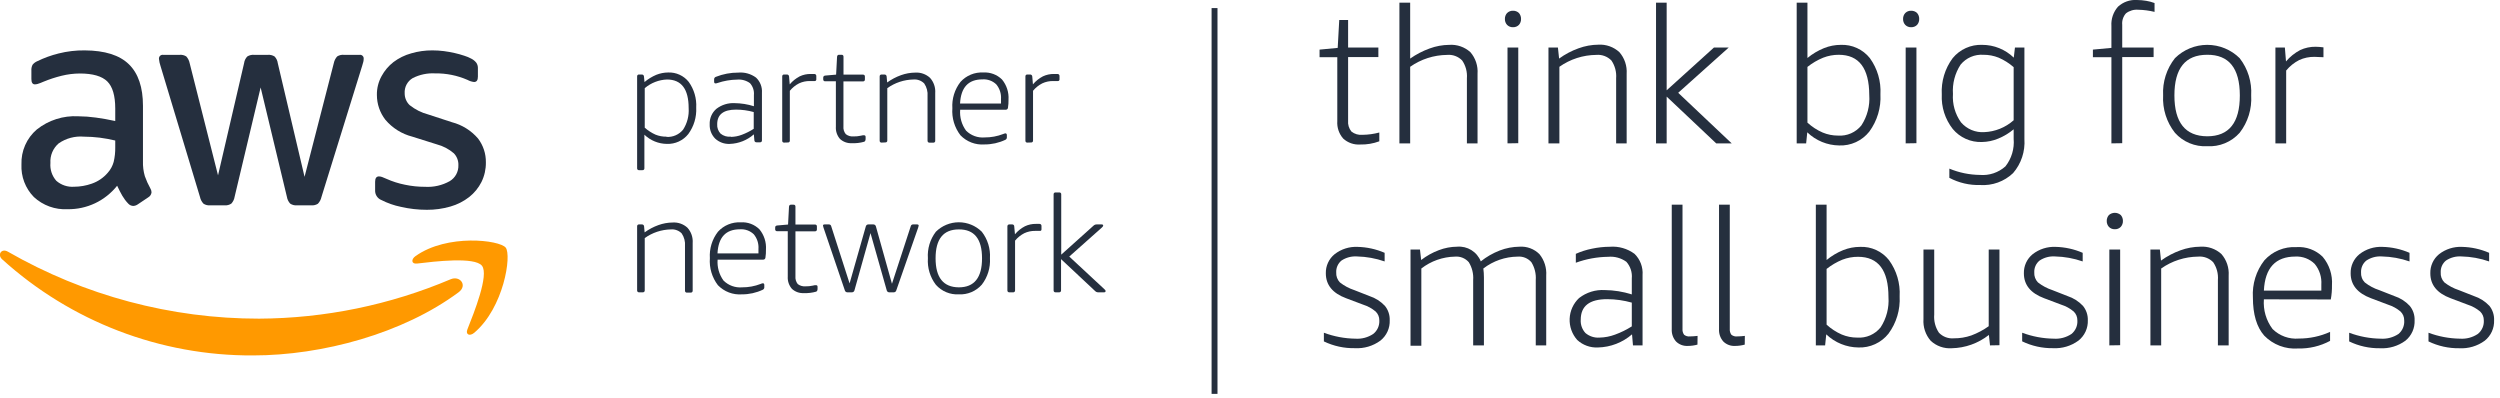<svg xmlns="http://www.w3.org/2000/svg" width="314" height="50" viewBox="0 0 314 50" fill="none"><g clip-path="url(#clip0_133_130)"><path d="M47.894 25.119C48.668 25.516 49.492 25.805 50.344 25.978C51.415 26.226 52.511 26.351 53.61 26.351C54.614 26.358 55.614 26.22 56.579 25.94C57.432 25.697 58.231 25.291 58.933 24.746C59.574 24.238 60.098 23.597 60.469 22.866C60.849 22.096 61.04 21.247 61.026 20.388C61.041 19.311 60.696 18.26 60.046 17.403C59.186 16.399 58.041 15.683 56.765 15.351L53.796 14.381C52.944 14.157 52.148 13.758 51.457 13.209C51.255 13.018 51.095 12.786 50.987 12.529C50.878 12.272 50.824 11.996 50.827 11.716C50.803 11.337 50.884 10.959 51.06 10.623C51.237 10.287 51.503 10.007 51.829 9.814C52.701 9.369 53.673 9.163 54.649 9.217C56.05 9.196 57.44 9.476 58.725 10.037C58.977 10.178 59.255 10.267 59.541 10.299C59.868 10.299 60.024 10.075 60.024 9.627V8.605C60.038 8.354 59.973 8.106 59.838 7.896C59.669 7.677 59.453 7.498 59.207 7.373C58.923 7.219 58.625 7.094 58.316 7C57.922 6.867 57.52 6.755 57.114 6.664C56.683 6.56 56.223 6.485 55.741 6.418C55.268 6.359 54.792 6.329 54.315 6.328C53.411 6.321 52.511 6.446 51.643 6.702C50.839 6.924 50.084 7.296 49.416 7.799C48.806 8.274 48.301 8.871 47.931 9.552C47.526 10.281 47.321 11.105 47.338 11.94C47.34 13.062 47.714 14.152 48.399 15.037C49.282 16.084 50.468 16.827 51.791 17.164L54.872 18.134C55.658 18.34 56.386 18.723 57.003 19.254C57.193 19.451 57.341 19.685 57.44 19.942C57.538 20.198 57.584 20.472 57.574 20.746C57.589 21.149 57.495 21.547 57.303 21.901C57.111 22.254 56.828 22.549 56.483 22.754C55.54 23.282 54.465 23.528 53.388 23.463C52.539 23.465 51.694 23.377 50.864 23.202C50.059 23.042 49.274 22.792 48.525 22.455L47.991 22.232C47.864 22.186 47.732 22.161 47.597 22.157C47.278 22.157 47.115 22.381 47.115 22.828V23.911C47.105 24.161 47.171 24.409 47.304 24.622C47.436 24.835 47.629 25.003 47.857 25.105L47.894 25.119Z" fill="#252F3E"></path><path d="M12.048 14.768C11.31 14.665 10.566 14.61 9.821 14.604C7.946 14.502 6.098 15.091 4.625 16.261C3.994 16.798 3.493 17.472 3.159 18.232C2.824 18.992 2.666 19.819 2.695 20.649C2.659 21.403 2.779 22.157 3.047 22.862C3.315 23.567 3.726 24.209 4.254 24.746C4.822 25.272 5.489 25.678 6.215 25.941C6.942 26.204 7.714 26.317 8.485 26.276C9.678 26.295 10.859 26.039 11.939 25.529C13.018 25.017 13.967 24.265 14.713 23.328C14.935 23.806 15.151 24.216 15.359 24.582C15.566 24.939 15.815 25.27 16.101 25.567C16.18 25.657 16.277 25.73 16.386 25.782C16.494 25.833 16.612 25.861 16.732 25.866C16.931 25.858 17.124 25.793 17.289 25.679L18.625 24.783C18.738 24.718 18.835 24.627 18.906 24.516C18.977 24.406 19.02 24.28 19.033 24.149C19.025 23.977 18.974 23.811 18.885 23.664C18.612 23.175 18.381 22.663 18.194 22.134C18.014 21.519 17.934 20.879 17.957 20.239V13.298C17.957 10.965 17.368 9.224 16.19 8.074C15.012 6.925 13.166 6.343 10.652 6.328C9.542 6.314 8.434 6.444 7.356 6.716C6.434 6.944 5.539 7.27 4.684 7.686C4.452 7.783 4.247 7.937 4.09 8.134C3.973 8.364 3.922 8.623 3.942 8.88V9.925C3.942 10.373 4.09 10.597 4.387 10.597C4.5 10.592 4.612 10.575 4.721 10.545C4.975 10.466 5.222 10.372 5.464 10.261C6.204 9.956 6.966 9.707 7.742 9.515C8.488 9.331 9.253 9.236 10.021 9.231C11.654 9.231 12.805 9.567 13.473 10.224C14.141 10.88 14.475 12.022 14.475 13.634V15.201C13.639 15.017 12.83 14.873 12.048 14.768ZM14.475 18.5C14.486 19.12 14.419 19.74 14.275 20.343C14.135 20.848 13.881 21.312 13.533 21.701C12.996 22.327 12.305 22.798 11.528 23.067C10.813 23.321 10.06 23.452 9.301 23.455C8.9 23.484 8.496 23.433 8.114 23.305C7.732 23.177 7.378 22.974 7.074 22.709C6.806 22.406 6.601 22.051 6.474 21.666C6.346 21.281 6.298 20.874 6.332 20.47C6.303 20.006 6.381 19.543 6.562 19.115C6.742 18.688 7.019 18.308 7.371 18.007C8.299 17.365 9.419 17.067 10.541 17.164C11.206 17.167 11.87 17.209 12.53 17.291C13.184 17.376 13.834 17.496 14.475 17.649V18.5Z" fill="#252F3E"></path><path d="M25.12 24.746C25.187 25.063 25.342 25.355 25.565 25.589C25.809 25.743 26.095 25.814 26.382 25.791H28.208C28.51 25.817 28.811 25.738 29.062 25.567C29.278 25.327 29.42 25.029 29.47 24.709L32.736 10.985L36.032 24.709C36.082 25.029 36.224 25.327 36.44 25.567C36.691 25.738 36.992 25.817 37.294 25.791H39.113C39.399 25.814 39.686 25.743 39.929 25.589C40.153 25.355 40.307 25.063 40.375 24.746L45.489 8.268C45.549 8.097 45.599 7.923 45.638 7.746C45.663 7.636 45.675 7.523 45.675 7.41C45.686 7.34 45.681 7.267 45.659 7.199C45.637 7.131 45.6 7.07 45.55 7.019C45.5 6.968 45.439 6.93 45.372 6.907C45.304 6.884 45.233 6.878 45.163 6.888H43.188C42.894 6.86 42.599 6.931 42.349 7.089C42.135 7.327 41.989 7.618 41.926 7.933L38.252 22.209L34.889 7.933C34.85 7.614 34.706 7.317 34.481 7.089C34.225 6.932 33.926 6.862 33.627 6.888H31.92C31.621 6.862 31.322 6.932 31.066 7.089C30.841 7.317 30.697 7.614 30.658 7.933L27.384 22.022L23.821 7.933C23.758 7.618 23.612 7.327 23.398 7.089C23.148 6.931 22.853 6.86 22.559 6.888H20.488C20.417 6.878 20.346 6.885 20.278 6.907C20.21 6.93 20.149 6.968 20.099 7.019C20.048 7.069 20.01 7.131 19.988 7.199C19.965 7.267 19.958 7.339 19.968 7.41C19.996 7.703 20.059 7.991 20.154 8.268L25.12 24.746Z" fill="#252F3E"></path><path d="M56.602 35.075C48.984 38.301 40.808 39.983 32.543 40.023C21.478 40.029 10.603 37.13 0.995 31.612C0.208 31.149 -0.371 31.963 0.252 32.553C8.895 40.391 20.138 44.702 31.778 44.642C40.493 44.642 50.611 41.888 57.589 36.717C58.769 35.858 57.782 34.575 56.602 35.075Z" fill="#FF9900"></path><path d="M52.2 32.157C51.584 32.589 51.688 33.186 52.37 33.104C54.597 32.836 59.63 32.231 60.536 33.38C61.441 34.53 59.541 39.269 58.702 41.38C58.45 42.022 58.992 42.276 59.571 41.791C63.282 38.642 64.285 32.045 63.513 31.097C62.741 30.149 56.193 29.336 52.2 32.157Z" fill="#FF9900"></path><path d="M80.274 21.373C80.24 21.378 80.205 21.375 80.172 21.364C80.139 21.353 80.109 21.334 80.085 21.31C80.06 21.285 80.042 21.255 80.031 21.222C80.02 21.189 80.017 21.154 80.022 21.119V9.612C80.017 9.577 80.02 9.542 80.031 9.509C80.042 9.476 80.06 9.446 80.085 9.421C80.109 9.397 80.139 9.378 80.172 9.367C80.205 9.356 80.24 9.353 80.274 9.358H80.593C80.629 9.354 80.666 9.357 80.7 9.368C80.735 9.379 80.767 9.397 80.794 9.421C80.821 9.444 80.843 9.474 80.859 9.507C80.874 9.54 80.882 9.575 80.883 9.612L80.95 10.306C81.396 9.928 81.897 9.622 82.434 9.395C82.907 9.206 83.41 9.108 83.919 9.104C84.411 9.084 84.902 9.18 85.35 9.385C85.799 9.589 86.194 9.897 86.502 10.283C87.176 11.22 87.509 12.361 87.445 13.515C87.505 14.704 87.154 15.878 86.45 16.836C86.13 17.238 85.722 17.559 85.256 17.774C84.791 17.989 84.282 18.092 83.77 18.074C82.713 18.065 81.699 17.652 80.935 16.918V21.119C80.94 21.154 80.937 21.189 80.926 21.222C80.915 21.255 80.897 21.285 80.872 21.31C80.847 21.334 80.818 21.353 80.785 21.364C80.752 21.375 80.717 21.378 80.683 21.373H80.274ZM83.711 17.194C84.106 17.22 84.501 17.151 84.864 16.992C85.227 16.834 85.546 16.591 85.797 16.283C86.314 15.483 86.559 14.535 86.495 13.582C86.495 11.189 85.589 9.99 83.778 9.985C82.75 10.023 81.765 10.407 80.979 11.074V16.037C81.383 16.395 81.839 16.69 82.33 16.91C82.769 17.088 83.239 17.174 83.711 17.164V17.194Z" fill="#252F3E"></path><path d="M91.669 18.074C91.332 18.092 90.995 18.042 90.677 17.926C90.36 17.811 90.068 17.633 89.82 17.403C89.59 17.167 89.411 16.887 89.293 16.579C89.176 16.271 89.123 15.941 89.137 15.612C89.121 15.244 89.189 14.877 89.335 14.539C89.482 14.201 89.704 13.902 89.984 13.664C90.641 13.162 91.454 12.911 92.277 12.955C93.096 12.965 93.909 13.095 94.69 13.343V11.94C94.716 11.671 94.686 11.399 94.601 11.142C94.517 10.885 94.38 10.649 94.2 10.447C93.733 10.106 93.157 9.947 92.582 10C91.743 10.012 90.912 10.156 90.117 10.425C90.037 10.457 89.951 10.475 89.865 10.477C89.754 10.477 89.694 10.403 89.694 10.254V9.985C89.688 9.911 89.706 9.838 89.746 9.776C89.788 9.716 89.848 9.672 89.917 9.649C90.813 9.295 91.767 9.115 92.73 9.119C93.524 9.049 94.315 9.272 94.957 9.746C95.214 9.988 95.414 10.284 95.543 10.613C95.671 10.942 95.725 11.296 95.7 11.649V17.619C95.704 17.654 95.701 17.689 95.691 17.722C95.68 17.755 95.661 17.785 95.637 17.81C95.612 17.834 95.582 17.853 95.549 17.864C95.516 17.875 95.481 17.878 95.447 17.873H95.017C94.982 17.876 94.947 17.872 94.914 17.86C94.881 17.849 94.851 17.831 94.826 17.807C94.801 17.783 94.781 17.754 94.768 17.721C94.754 17.689 94.748 17.654 94.749 17.619L94.683 16.873C93.846 17.611 92.781 18.036 91.669 18.074ZM91.802 17.194C92.275 17.186 92.742 17.095 93.183 16.925C93.703 16.73 94.201 16.48 94.668 16.179V14.074C93.943 13.871 93.194 13.768 92.441 13.768C90.867 13.768 90.08 14.38 90.08 15.597C90.065 15.813 90.094 16.031 90.167 16.235C90.24 16.439 90.355 16.626 90.503 16.783C90.684 16.93 90.892 17.04 91.115 17.105C91.338 17.17 91.572 17.19 91.802 17.164V17.194Z" fill="#252F3E"></path><path d="M98.498 17.91C98.464 17.915 98.429 17.912 98.396 17.901C98.363 17.89 98.333 17.872 98.309 17.847C98.284 17.822 98.266 17.792 98.255 17.759C98.244 17.726 98.241 17.691 98.246 17.656V9.612C98.241 9.577 98.244 9.542 98.255 9.509C98.266 9.476 98.284 9.446 98.309 9.421C98.333 9.396 98.363 9.378 98.396 9.367C98.429 9.356 98.464 9.353 98.498 9.358H98.817C98.853 9.354 98.89 9.357 98.924 9.368C98.959 9.379 98.99 9.397 99.018 9.42C99.045 9.444 99.067 9.474 99.082 9.507C99.098 9.539 99.106 9.575 99.107 9.612L99.189 10.597C99.538 10.182 99.964 9.84 100.443 9.589C100.879 9.383 101.357 9.281 101.839 9.291H102.276C102.312 9.289 102.347 9.296 102.38 9.309C102.413 9.323 102.442 9.344 102.466 9.37C102.49 9.396 102.508 9.428 102.519 9.462C102.53 9.495 102.533 9.531 102.529 9.567V9.992C102.525 10.039 102.507 10.083 102.477 10.119C102.46 10.138 102.439 10.152 102.416 10.163C102.393 10.173 102.368 10.178 102.343 10.179H102.091H101.735C101.261 10.168 100.791 10.268 100.361 10.47C99.915 10.697 99.521 11.015 99.203 11.403V17.641C99.208 17.676 99.205 17.711 99.194 17.744C99.183 17.777 99.165 17.807 99.14 17.832C99.116 17.857 99.086 17.875 99.053 17.886C99.02 17.897 98.985 17.9 98.951 17.895L98.498 17.91Z" fill="#252F3E"></path><path d="M106.99 17.985C106.72 17.999 106.45 17.96 106.195 17.869C105.94 17.778 105.706 17.637 105.506 17.455C105.321 17.244 105.18 16.997 105.091 16.731C105.002 16.465 104.966 16.183 104.986 15.903V10.209H103.65C103.615 10.214 103.58 10.21 103.548 10.2C103.515 10.188 103.485 10.17 103.46 10.145C103.436 10.121 103.417 10.091 103.406 10.058C103.395 10.024 103.392 9.989 103.397 9.955V9.783C103.391 9.712 103.409 9.641 103.449 9.582C103.502 9.527 103.574 9.495 103.65 9.492L105.016 9.373L105.134 7.134C105.14 7.063 105.166 6.996 105.209 6.94C105.232 6.918 105.261 6.901 105.291 6.891C105.322 6.881 105.355 6.877 105.387 6.88H105.691C105.725 6.875 105.76 6.878 105.793 6.889C105.826 6.9 105.856 6.919 105.881 6.944C105.905 6.968 105.924 6.998 105.934 7.031C105.945 7.064 105.948 7.099 105.943 7.134V9.373H108.378C108.413 9.368 108.448 9.371 108.48 9.382C108.513 9.393 108.543 9.411 108.568 9.436C108.592 9.461 108.611 9.491 108.622 9.524C108.633 9.557 108.636 9.592 108.631 9.627V9.97C108.636 10.004 108.633 10.04 108.622 10.072C108.611 10.106 108.592 10.136 108.568 10.16C108.543 10.185 108.513 10.204 108.48 10.214C108.448 10.225 108.413 10.229 108.378 10.223H105.936V15.865C105.918 16.041 105.935 16.219 105.986 16.388C106.037 16.557 106.121 16.714 106.233 16.85C106.514 17.069 106.867 17.171 107.22 17.134C107.507 17.14 107.794 17.113 108.074 17.052L108.371 16.992H108.534C108.653 16.992 108.72 17.059 108.72 17.194V17.447C108.72 17.641 108.653 17.761 108.534 17.806C108.032 17.947 107.511 18.007 106.99 17.985Z" fill="#252F3E"></path><path d="M110.739 17.911C110.705 17.916 110.67 17.913 110.637 17.902C110.604 17.891 110.574 17.872 110.549 17.848C110.525 17.823 110.506 17.793 110.495 17.76C110.485 17.727 110.481 17.692 110.486 17.657V9.612C110.481 9.578 110.485 9.543 110.495 9.51C110.506 9.476 110.525 9.446 110.549 9.422C110.574 9.397 110.604 9.379 110.637 9.368C110.67 9.357 110.705 9.354 110.739 9.359H111.073C111.109 9.354 111.145 9.358 111.18 9.369C111.214 9.379 111.246 9.397 111.273 9.421C111.301 9.445 111.323 9.474 111.338 9.507C111.353 9.54 111.362 9.576 111.362 9.612L111.429 10.358C111.962 9.972 112.547 9.663 113.166 9.441C113.733 9.236 114.33 9.127 114.933 9.12C115.274 9.095 115.616 9.141 115.939 9.254C116.262 9.367 116.559 9.544 116.811 9.776C117.043 10.035 117.221 10.338 117.333 10.668C117.446 10.998 117.49 11.347 117.464 11.694V17.665C117.469 17.699 117.466 17.734 117.455 17.767C117.444 17.8 117.426 17.83 117.401 17.855C117.377 17.88 117.347 17.898 117.314 17.909C117.281 17.92 117.246 17.923 117.212 17.918H116.759C116.724 17.923 116.689 17.92 116.656 17.909C116.623 17.898 116.593 17.879 116.568 17.855C116.543 17.831 116.523 17.801 116.512 17.768C116.5 17.735 116.496 17.699 116.499 17.665V12.09C116.549 11.523 116.402 10.956 116.084 10.485C115.908 10.308 115.697 10.171 115.463 10.085C115.23 9.998 114.98 9.964 114.732 9.985C113.552 10.006 112.405 10.386 111.444 11.075V17.635C111.449 17.669 111.446 17.704 111.435 17.737C111.424 17.77 111.406 17.8 111.381 17.825C111.357 17.85 111.327 17.868 111.294 17.879C111.261 17.89 111.226 17.893 111.192 17.888L110.739 17.911Z" fill="#252F3E"></path><path d="M123.648 18.142C123.092 18.184 122.535 18.102 122.014 17.904C121.493 17.705 121.022 17.394 120.634 16.993C119.89 16.025 119.528 14.816 119.617 13.597C119.542 12.404 119.906 11.224 120.641 10.284C121.001 9.886 121.444 9.574 121.938 9.37C122.432 9.166 122.966 9.076 123.499 9.105C123.931 9.078 124.363 9.142 124.769 9.294C125.174 9.445 125.543 9.681 125.852 9.985C126.436 10.693 126.728 11.598 126.669 12.515C126.677 12.855 126.655 13.194 126.602 13.53C126.596 13.602 126.563 13.669 126.509 13.716C126.455 13.764 126.384 13.788 126.313 13.784H120.597C120.52 14.721 120.784 15.654 121.339 16.411C121.644 16.714 122.012 16.947 122.415 17.094C122.819 17.241 123.25 17.298 123.677 17.261C124.469 17.265 125.254 17.12 125.993 16.836C126.087 16.79 126.187 16.76 126.29 16.747C126.313 16.747 126.336 16.753 126.356 16.763C126.377 16.773 126.395 16.788 126.409 16.806C126.444 16.848 126.463 16.901 126.461 16.955V17.209C126.471 17.28 126.459 17.352 126.425 17.415C126.392 17.478 126.339 17.529 126.275 17.56C125.453 17.948 124.556 18.146 123.648 18.142ZM125.726 13.008C125.726 12.844 125.726 12.657 125.726 12.448C125.773 11.777 125.561 11.114 125.132 10.597C124.902 10.377 124.629 10.207 124.33 10.099C124.031 9.991 123.712 9.947 123.395 9.97C121.621 9.97 120.686 10.978 120.582 13.008H125.726Z" fill="#252F3E"></path><path d="M129.044 17.91C129.01 17.915 128.975 17.912 128.942 17.901C128.909 17.89 128.879 17.871 128.855 17.847C128.83 17.822 128.812 17.792 128.801 17.759C128.79 17.726 128.787 17.691 128.792 17.656V9.611C128.787 9.577 128.79 9.542 128.801 9.509C128.812 9.476 128.83 9.446 128.855 9.421C128.879 9.396 128.909 9.378 128.942 9.367C128.975 9.356 129.01 9.353 129.044 9.358H129.363C129.399 9.354 129.436 9.357 129.47 9.368C129.505 9.379 129.537 9.396 129.564 9.42C129.591 9.444 129.613 9.474 129.628 9.506C129.644 9.539 129.652 9.575 129.653 9.611L129.735 10.597C130.084 10.182 130.51 9.84 130.989 9.589C131.426 9.384 131.903 9.282 132.385 9.291H132.823C132.858 9.289 132.893 9.296 132.926 9.309C132.959 9.323 132.988 9.344 133.012 9.37C133.036 9.396 133.054 9.427 133.065 9.461C133.076 9.495 133.079 9.531 133.075 9.567V9.992C133.071 10.039 133.053 10.083 133.023 10.119C133.006 10.137 132.985 10.152 132.962 10.163C132.939 10.173 132.915 10.178 132.889 10.179H132.637H132.281C131.807 10.169 131.337 10.269 130.907 10.47C130.462 10.697 130.067 11.015 129.749 11.402V17.641C129.754 17.676 129.751 17.711 129.74 17.744C129.729 17.777 129.711 17.807 129.687 17.832C129.662 17.856 129.632 17.875 129.599 17.886C129.566 17.897 129.531 17.9 129.497 17.895L129.044 17.91Z" fill="#252F3E"></path><path d="M80.274 36.717C80.24 36.72 80.204 36.716 80.172 36.704C80.139 36.692 80.109 36.673 80.085 36.648C80.061 36.623 80.042 36.592 80.031 36.559C80.02 36.526 80.017 36.49 80.022 36.455V28.44C80.017 28.406 80.02 28.371 80.031 28.338C80.042 28.305 80.06 28.275 80.085 28.25C80.109 28.225 80.139 28.207 80.172 28.196C80.205 28.185 80.24 28.182 80.274 28.187H80.608C80.644 28.183 80.681 28.186 80.715 28.197C80.75 28.207 80.781 28.225 80.809 28.249C80.836 28.273 80.858 28.302 80.873 28.335C80.889 28.368 80.897 28.404 80.898 28.44L80.965 29.187C81.498 28.8 82.082 28.491 82.702 28.269C83.269 28.065 83.866 27.956 84.468 27.948C84.809 27.923 85.152 27.969 85.475 28.082C85.797 28.195 86.094 28.373 86.346 28.605C86.579 28.863 86.756 29.166 86.869 29.496C86.981 29.826 87.025 30.175 87 30.523V36.493C87.004 36.527 87.001 36.563 86.99 36.596C86.979 36.629 86.961 36.66 86.937 36.685C86.912 36.71 86.883 36.729 86.85 36.741C86.817 36.753 86.782 36.758 86.747 36.754H86.294C86.259 36.759 86.223 36.755 86.189 36.744C86.156 36.733 86.125 36.714 86.1 36.688C86.075 36.663 86.056 36.632 86.044 36.598C86.033 36.564 86.03 36.528 86.035 36.493V30.918C86.085 30.351 85.938 29.784 85.619 29.314C85.444 29.136 85.232 28.999 84.999 28.913C84.765 28.826 84.516 28.792 84.268 28.814C83.087 28.834 81.941 29.214 80.979 29.903V36.455C80.984 36.49 80.981 36.526 80.97 36.559C80.959 36.592 80.941 36.623 80.916 36.648C80.892 36.673 80.862 36.692 80.83 36.704C80.797 36.716 80.762 36.72 80.727 36.717H80.274Z" fill="#252F3E"></path><path d="M93.183 36.971C92.628 37.012 92.07 36.931 91.549 36.732C91.029 36.534 90.558 36.223 90.169 35.821C89.429 34.853 89.069 33.644 89.16 32.426C89.081 31.231 89.443 30.048 90.177 29.105C90.536 28.707 90.979 28.395 91.474 28.192C91.968 27.988 92.501 27.897 93.035 27.926C93.466 27.897 93.9 27.96 94.305 28.112C94.711 28.264 95.08 28.5 95.388 28.806C95.973 29.516 96.266 30.424 96.204 31.344C96.212 31.683 96.19 32.023 96.138 32.359C96.132 32.431 96.098 32.497 96.044 32.545C95.99 32.592 95.92 32.617 95.848 32.612H90.132C90.059 33.549 90.322 34.481 90.874 35.239C91.18 35.542 91.547 35.776 91.951 35.922C92.355 36.069 92.785 36.127 93.213 36.09C94.004 36.094 94.79 35.95 95.529 35.665C95.624 35.618 95.727 35.587 95.833 35.575C95.855 35.576 95.876 35.581 95.896 35.592C95.915 35.602 95.932 35.617 95.945 35.635C95.98 35.676 95.999 35.729 95.996 35.784V36.038C96.007 36.108 95.994 36.181 95.961 36.244C95.927 36.307 95.875 36.357 95.811 36.389C94.989 36.777 94.091 36.976 93.183 36.971ZM95.262 31.829C95.262 31.672 95.262 31.485 95.262 31.269C95.311 30.601 95.101 29.941 94.675 29.426C94.445 29.205 94.172 29.036 93.873 28.928C93.573 28.82 93.255 28.776 92.938 28.799C91.157 28.799 90.221 29.806 90.117 31.829H95.262Z" fill="#252F3E"></path><path d="M100.955 36.814C100.685 36.829 100.415 36.79 100.16 36.699C99.905 36.608 99.671 36.467 99.47 36.284C99.285 36.073 99.142 35.828 99.052 35.561C98.962 35.294 98.925 35.013 98.943 34.732V29.038H97.615C97.58 29.043 97.545 29.04 97.512 29.029C97.48 29.018 97.45 28.999 97.425 28.974C97.401 28.95 97.382 28.92 97.371 28.887C97.36 28.854 97.357 28.819 97.362 28.784V28.612C97.358 28.542 97.373 28.472 97.407 28.411C97.463 28.357 97.537 28.325 97.615 28.321L98.98 28.202L99.099 25.963C99.101 25.892 99.127 25.823 99.173 25.769C99.197 25.746 99.225 25.729 99.256 25.719C99.287 25.708 99.319 25.705 99.352 25.709H99.656C99.69 25.704 99.725 25.707 99.758 25.718C99.791 25.729 99.821 25.748 99.845 25.773C99.87 25.797 99.888 25.827 99.899 25.86C99.91 25.893 99.913 25.929 99.908 25.963V28.202H102.351C102.385 28.197 102.42 28.2 102.453 28.211C102.486 28.222 102.516 28.241 102.54 28.265C102.565 28.29 102.583 28.32 102.594 28.353C102.605 28.386 102.608 28.421 102.603 28.456V28.799C102.608 28.833 102.605 28.869 102.594 28.902C102.583 28.935 102.565 28.965 102.54 28.989C102.516 29.014 102.486 29.033 102.453 29.044C102.42 29.055 102.385 29.058 102.351 29.053H99.908V34.694C99.874 35.048 99.978 35.401 100.198 35.679C100.48 35.894 100.832 35.995 101.185 35.963C101.474 35.97 101.763 35.942 102.046 35.881L102.343 35.821H102.499C102.625 35.821 102.685 35.889 102.685 36.023V36.276C102.685 36.471 102.625 36.59 102.499 36.635C101.997 36.776 101.476 36.837 100.955 36.814Z" fill="#252F3E"></path><path d="M106.433 36.717C106.362 36.718 106.291 36.695 106.234 36.652C106.176 36.609 106.134 36.547 106.114 36.478L103.434 28.597C103.401 28.516 103.378 28.431 103.368 28.344C103.368 28.239 103.434 28.187 103.568 28.187H104.11C104.177 28.184 104.243 28.204 104.296 28.245C104.349 28.286 104.385 28.345 104.399 28.411L106.708 35.597L108.749 28.426C108.768 28.355 108.81 28.294 108.868 28.25C108.926 28.207 108.996 28.184 109.069 28.187H109.692C109.764 28.186 109.834 28.209 109.892 28.252C109.95 28.295 109.992 28.356 110.011 28.426L112.031 35.642L114.391 28.411C114.405 28.345 114.442 28.286 114.495 28.245C114.548 28.204 114.614 28.184 114.681 28.187H115.185C115.319 28.187 115.386 28.239 115.386 28.344C115.375 28.431 115.353 28.516 115.319 28.597L112.572 36.478C112.553 36.547 112.511 36.609 112.453 36.652C112.395 36.695 112.325 36.718 112.253 36.717H111.696C111.624 36.719 111.553 36.697 111.495 36.653C111.437 36.61 111.396 36.548 111.377 36.478L109.336 29.276L107.317 36.478C107.297 36.549 107.254 36.611 107.195 36.654C107.135 36.697 107.063 36.719 106.99 36.717H106.433Z" fill="#252F3E"></path><path d="M120.426 36.971C119.887 37 119.348 36.908 118.85 36.7C118.351 36.492 117.906 36.174 117.546 35.769C116.82 34.819 116.464 33.636 116.544 32.441C116.46 31.243 116.817 30.056 117.546 29.105C118.315 28.344 119.351 27.918 120.43 27.918C121.509 27.918 122.544 28.344 123.314 29.105C124.047 30.049 124.412 31.23 124.338 32.426C124.411 33.624 124.047 34.807 123.314 35.754C122.954 36.162 122.507 36.482 122.008 36.693C121.508 36.904 120.967 36.998 120.426 36.971ZM120.426 36.09C122.371 36.09 123.343 34.874 123.343 32.441C123.343 30.008 122.371 28.799 120.426 28.814C118.481 28.814 117.509 30.023 117.509 32.441C117.509 34.859 118.481 36.075 120.426 36.09Z" fill="#252F3E"></path><path d="M126.78 36.717C126.746 36.72 126.711 36.716 126.678 36.704C126.645 36.692 126.615 36.673 126.591 36.648C126.567 36.623 126.548 36.592 126.537 36.559C126.527 36.526 126.523 36.49 126.528 36.456V28.441C126.524 28.406 126.529 28.372 126.54 28.34C126.552 28.307 126.57 28.278 126.594 28.253C126.618 28.229 126.648 28.21 126.68 28.199C126.712 28.188 126.746 28.183 126.78 28.187H127.107C127.143 28.181 127.179 28.184 127.214 28.194C127.249 28.204 127.281 28.222 127.308 28.247C127.335 28.271 127.356 28.301 127.37 28.334C127.384 28.368 127.391 28.404 127.389 28.441L127.478 29.426C127.826 29.01 128.252 28.667 128.733 28.418C129.166 28.213 129.641 28.111 130.121 28.12H130.559C130.594 28.118 130.63 28.125 130.662 28.139C130.695 28.152 130.724 28.173 130.748 28.199C130.772 28.225 130.79 28.257 130.801 28.291C130.812 28.325 130.815 28.36 130.811 28.396V28.814C130.811 28.862 130.796 28.909 130.767 28.948C130.748 28.966 130.726 28.98 130.702 28.989C130.677 28.998 130.651 29.002 130.626 29H130.024C129.55 28.99 129.08 29.09 128.651 29.291C128.205 29.519 127.811 29.836 127.493 30.224V36.456C127.498 36.49 127.494 36.526 127.484 36.559C127.473 36.592 127.454 36.623 127.43 36.648C127.406 36.673 127.376 36.692 127.343 36.704C127.31 36.716 127.275 36.72 127.241 36.717H126.78Z" fill="#252F3E"></path><path d="M132.585 36.716C132.551 36.72 132.515 36.715 132.483 36.704C132.45 36.692 132.42 36.672 132.396 36.647C132.372 36.622 132.353 36.592 132.342 36.558C132.331 36.525 132.328 36.49 132.333 36.455V24.425C132.328 24.39 132.331 24.355 132.342 24.322C132.353 24.289 132.371 24.259 132.396 24.235C132.42 24.21 132.45 24.191 132.483 24.18C132.516 24.169 132.551 24.166 132.585 24.171H133.038C133.072 24.166 133.107 24.169 133.14 24.18C133.173 24.191 133.203 24.21 133.228 24.235C133.252 24.259 133.271 24.289 133.281 24.322C133.292 24.355 133.295 24.39 133.29 24.425V31.985L137.329 28.358C137.384 28.302 137.45 28.258 137.523 28.228C137.595 28.199 137.673 28.184 137.752 28.186H138.36C138.494 28.186 138.561 28.238 138.561 28.343C138.561 28.395 138.502 28.485 138.375 28.597L134.3 32.224L138.709 36.321C138.813 36.41 138.865 36.485 138.865 36.544C138.865 36.656 138.798 36.716 138.665 36.716H137.923C137.783 36.714 137.65 36.658 137.551 36.559L133.268 32.544V36.455C133.273 36.49 133.27 36.525 133.259 36.558C133.248 36.592 133.23 36.622 133.205 36.647C133.181 36.672 133.151 36.692 133.118 36.704C133.086 36.715 133.051 36.72 133.016 36.716H132.585Z" fill="#252F3E"></path><path d="M152.917 1.015H152.175V49.47H152.917V1.015Z" fill="#252F3E"></path><path d="M173.242 17.747C172.476 18.034 171.662 18.17 170.844 18.15C170.456 18.177 170.067 18.125 169.699 17.997C169.332 17.869 168.994 17.667 168.706 17.403C168.444 17.107 168.244 16.761 168.116 16.385C167.989 16.01 167.937 15.613 167.964 15.217V7.187H165.737V6.232L168.016 6.015L168.209 2.508H169.322V5.971H173.123V7.165H169.322V15.142C169.274 15.639 169.423 16.136 169.738 16.523C170.133 16.836 170.633 16.983 171.134 16.933C171.846 16.924 172.554 16.827 173.242 16.642V17.747Z" fill="#252F3E"></path><path d="M184.243 18.008V9.836C184.306 9.043 184.096 8.253 183.649 7.597C183.404 7.345 183.107 7.152 182.778 7.03C182.449 6.909 182.098 6.863 181.749 6.896C180.091 6.913 178.476 7.433 177.117 8.388V18.008H175.766V0.336H177.117V7.358C177.869 6.829 178.688 6.403 179.552 6.09C180.346 5.795 181.185 5.641 182.031 5.634C182.511 5.601 182.994 5.665 183.449 5.823C183.904 5.981 184.323 6.229 184.681 6.552C185.001 6.923 185.245 7.354 185.4 7.821C185.554 8.287 185.615 8.779 185.579 9.269V18.008H184.243Z" fill="#252F3E"></path><path d="M190.033 3.418C189.896 3.424 189.759 3.401 189.631 3.351C189.504 3.301 189.388 3.224 189.291 3.127C189.198 3.026 189.127 2.909 189.079 2.781C189.032 2.653 189.011 2.517 189.016 2.38C189.008 2.105 189.106 1.837 189.291 1.634C189.389 1.539 189.506 1.465 189.633 1.416C189.761 1.367 189.897 1.345 190.033 1.35C190.169 1.345 190.305 1.368 190.433 1.416C190.561 1.465 190.677 1.539 190.775 1.634C190.955 1.84 191.051 2.107 191.043 2.38C191.052 2.654 190.957 2.922 190.775 3.127C190.678 3.224 190.562 3.3 190.435 3.35C190.307 3.4 190.17 3.423 190.033 3.418ZM189.343 18.007V5.97H190.694V17.985L189.343 18.007Z" fill="#252F3E"></path><path d="M202.987 18.007V9.836C203.049 9.043 202.839 8.253 202.393 7.597C202.147 7.346 201.849 7.153 201.521 7.032C201.192 6.91 200.841 6.864 200.492 6.895C198.833 6.908 197.218 7.429 195.86 8.388V18.007H194.487V5.97H195.675L195.823 7.358C196.572 6.813 197.395 6.379 198.265 6.067C199.065 5.773 199.908 5.619 200.76 5.612C201.239 5.583 201.719 5.652 202.172 5.814C202.625 5.975 203.04 6.226 203.395 6.552C203.718 6.922 203.965 7.352 204.121 7.819C204.278 8.285 204.341 8.777 204.308 9.268V18.007H202.987Z" fill="#252F3E"></path><path d="M207.997 18.008V0.336H209.333V11.343L215.272 5.97H217.128L210.781 11.657L217.499 18.008H215.554L209.333 12.134V18.008H207.997Z" fill="#252F3E"></path><path d="M225.664 18.008V0.336H227.015V7.284C227.641 6.767 228.342 6.349 229.094 6.045C229.769 5.773 230.49 5.633 231.217 5.634C231.91 5.608 232.6 5.744 233.232 6.033C233.863 6.322 234.419 6.756 234.854 7.299C235.805 8.614 236.274 10.22 236.183 11.843C236.274 13.525 235.778 15.185 234.78 16.537C234.33 17.102 233.754 17.553 233.099 17.854C232.444 18.155 231.728 18.297 231.009 18.269C229.51 18.253 228.074 17.663 226.993 16.619L226.852 18.008H225.664ZM230.957 6.881C230.284 6.878 229.617 7.002 228.99 7.246C228.281 7.536 227.616 7.926 227.015 8.403V15.403C227.576 15.92 228.218 16.338 228.916 16.642C229.531 16.901 230.193 17.033 230.861 17.03C231.416 17.069 231.973 16.973 232.483 16.749C232.993 16.526 233.443 16.182 233.793 15.746C234.529 14.621 234.876 13.284 234.78 11.94C234.765 8.567 233.496 6.881 230.942 6.881H230.957Z" fill="#252F3E"></path><path d="M240.043 3.418C239.906 3.425 239.769 3.402 239.641 3.352C239.513 3.302 239.397 3.225 239.301 3.127C239.208 3.027 239.136 2.909 239.089 2.781C239.042 2.653 239.021 2.517 239.026 2.381C239.018 2.105 239.116 1.838 239.301 1.634C239.398 1.538 239.515 1.464 239.642 1.415C239.77 1.366 239.906 1.344 240.043 1.351C240.179 1.346 240.315 1.368 240.443 1.417C240.57 1.465 240.687 1.539 240.785 1.634C240.965 1.84 241.061 2.107 241.052 2.381C241.062 2.655 240.966 2.922 240.785 3.127C240.688 3.224 240.572 3.3 240.444 3.35C240.317 3.4 240.18 3.423 240.043 3.418ZM239.353 18.008V5.97H240.704V17.985L239.353 18.008Z" fill="#252F3E"></path><path d="M252.915 16.239C252.331 16.729 251.675 17.125 250.97 17.411C250.322 17.681 249.63 17.825 248.928 17.836C248.235 17.862 247.545 17.729 246.91 17.445C246.276 17.162 245.714 16.737 245.269 16.202C244.302 14.972 243.811 13.431 243.888 11.866C243.797 10.232 244.28 8.618 245.254 7.306C245.702 6.758 246.271 6.323 246.915 6.033C247.559 5.743 248.261 5.606 248.966 5.634C250.444 5.633 251.865 6.208 252.93 7.239L253.078 5.97H254.266V17.455C254.32 18.23 254.222 19.007 253.978 19.743C253.733 20.48 253.347 21.16 252.84 21.746C252.291 22.267 251.642 22.668 250.931 22.925C250.221 23.182 249.466 23.288 248.713 23.239C247.366 23.278 246.031 22.967 244.838 22.336V21.179C246.055 21.687 247.358 21.956 248.676 21.97C249.255 22.019 249.838 21.949 250.389 21.764C250.94 21.579 251.449 21.284 251.883 20.896C252.653 19.916 253.022 18.677 252.915 17.433V16.239ZM249.203 16.597C250.575 16.546 251.886 16.018 252.915 15.105V8.433C252.353 7.943 251.72 7.542 251.037 7.246C250.426 6.999 249.773 6.875 249.114 6.881C248.573 6.843 248.03 6.936 247.532 7.151C247.034 7.367 246.594 7.699 246.249 8.12C245.539 9.208 245.203 10.5 245.291 11.799C245.204 13.07 245.561 14.332 246.301 15.366C246.662 15.784 247.115 16.113 247.623 16.327C248.132 16.54 248.683 16.633 249.233 16.597H249.203Z" fill="#252F3E"></path><path d="M265.193 18.008V7.187H262.869V6.231L265.193 6.015V3.269C265.164 2.828 265.222 2.386 265.365 1.968C265.508 1.551 265.732 1.166 266.024 0.836C266.344 0.543 266.719 0.318 267.127 0.175C267.535 0.031 267.968 -0.028 268.399 0C268.795 0.003 269.19 0.037 269.58 0.105C269.931 0.164 270.277 0.256 270.611 0.381V1.493C269.943 1.329 269.258 1.239 268.57 1.224C268.018 1.175 267.467 1.335 267.026 1.672C266.851 1.865 266.719 2.093 266.637 2.341C266.555 2.589 266.526 2.852 266.551 3.112V5.97H270.493V7.164H266.551V17.985L265.193 18.008Z" fill="#252F3E"></path><path d="M277.218 18.365C276.461 18.406 275.705 18.275 275.005 17.983C274.305 17.691 273.679 17.246 273.173 16.679C272.123 15.349 271.595 13.679 271.688 11.985C271.597 10.295 272.125 8.63 273.173 7.306C274.257 6.234 275.716 5.634 277.237 5.634C278.757 5.634 280.217 6.234 281.301 7.306C282.335 8.636 282.85 10.3 282.748 11.985C282.852 13.675 282.337 15.344 281.301 16.679C280.791 17.251 280.158 17.7 279.451 17.991C278.744 18.284 277.981 18.411 277.218 18.365ZM277.218 17.119C279.96 17.119 281.328 15.408 281.323 11.985C281.318 8.562 279.95 6.86 277.218 6.88C274.477 6.88 273.106 8.582 273.106 11.985C273.106 15.388 274.477 17.099 277.218 17.119Z" fill="#252F3E"></path><path d="M285.792 18.007V5.97H286.98L287.121 7.716C287.616 7.132 288.218 6.648 288.895 6.291C289.508 6.004 290.178 5.861 290.855 5.873C291.18 5.879 291.505 5.904 291.827 5.947V7.186C291.411 7.186 291.04 7.141 290.706 7.141C290.041 7.129 289.381 7.267 288.776 7.544C288.149 7.866 287.593 8.313 287.143 8.858V18.007H285.792Z" fill="#252F3E"></path><path d="M173.242 40.224C173.244 40.019 173.205 39.816 173.125 39.627C173.046 39.439 172.929 39.268 172.782 39.127C172.324 38.74 171.794 38.449 171.223 38.269L169.063 37.455C167.37 36.824 166.524 35.781 166.524 34.329C166.512 33.87 166.606 33.414 166.798 32.997C166.989 32.58 167.274 32.214 167.63 31.926C168.451 31.285 169.472 30.959 170.51 31.008C171.681 31.034 172.835 31.288 173.91 31.754V32.836C172.794 32.448 171.624 32.236 170.443 32.209C169.754 32.162 169.069 32.343 168.491 32.724C168.272 32.903 168.098 33.132 167.983 33.391C167.869 33.65 167.816 33.933 167.83 34.217C167.816 34.446 167.849 34.676 167.929 34.892C168.008 35.108 168.131 35.305 168.291 35.47C168.835 35.899 169.451 36.227 170.109 36.441L172.01 37.187C172.748 37.428 173.414 37.851 173.947 38.418C174.356 38.925 174.57 39.564 174.548 40.217C174.569 40.707 174.474 41.196 174.27 41.642C174.066 42.089 173.76 42.48 173.376 42.784C172.452 43.461 171.325 43.795 170.184 43.731C168.834 43.759 167.496 43.468 166.279 42.881V41.791C167.548 42.267 168.889 42.519 170.243 42.538C171.03 42.591 171.812 42.384 172.47 41.948C172.729 41.746 172.935 41.483 173.07 41.183C173.204 40.882 173.263 40.553 173.242 40.224Z" fill="#252F3E"></path><path d="M192.891 43.381V35.172C192.948 34.386 192.755 33.602 192.342 32.933C192.129 32.688 191.861 32.496 191.561 32.374C191.26 32.252 190.935 32.203 190.612 32.232C189.054 32.248 187.543 32.772 186.307 33.724C186.357 34.098 186.382 34.474 186.381 34.851V43.381H185.03V35.172C185.087 34.386 184.894 33.602 184.481 32.933C184.267 32.687 183.998 32.495 183.696 32.373C183.394 32.251 183.068 32.203 182.744 32.232C181.213 32.261 179.732 32.785 178.52 33.724V43.426H177.161V31.344H178.349L178.498 32.657C179.174 32.135 179.925 31.717 180.724 31.418C181.457 31.138 182.234 30.991 183.018 30.985C183.645 30.931 184.271 31.081 184.806 31.413C185.341 31.745 185.755 32.242 185.988 32.829C186.705 32.254 187.506 31.794 188.363 31.463C189.159 31.155 190.004 30.994 190.857 30.985C191.315 30.954 191.774 31.021 192.204 31.182C192.634 31.343 193.025 31.594 193.351 31.918C193.969 32.676 194.274 33.643 194.205 34.62V43.381H192.891Z" fill="#252F3E"></path><path d="M205.102 43.381L204.983 41.993C203.792 43.025 202.28 43.608 200.708 43.642C200.233 43.667 199.758 43.597 199.311 43.435C198.863 43.274 198.452 43.025 198.102 42.702C197.447 41.968 197.105 41.005 197.148 40.02C197.191 39.035 197.616 38.106 198.332 37.433C199.253 36.719 200.4 36.364 201.561 36.433C202.712 36.446 203.856 36.63 204.954 36.978V34.97C204.989 34.594 204.947 34.214 204.829 33.854C204.712 33.494 204.522 33.163 204.271 32.881C203.609 32.402 202.797 32.179 201.984 32.254C200.599 32.272 199.226 32.524 197.924 33V31.881C198.578 31.588 199.263 31.37 199.965 31.232C200.698 31.077 201.444 30.997 202.192 30.993C203.299 30.905 204.4 31.221 205.295 31.881C205.648 32.224 205.921 32.642 206.096 33.104C206.27 33.565 206.342 34.06 206.305 34.553V43.381H205.102ZM200.893 42.403C201.56 42.39 202.22 42.264 202.845 42.03C203.584 41.762 204.29 41.414 204.954 40.993V38.008C203.948 37.725 202.91 37.58 201.866 37.575C199.639 37.575 198.54 38.433 198.54 40.157C198.52 40.462 198.563 40.767 198.665 41.054C198.767 41.342 198.927 41.605 199.134 41.829C199.624 42.242 200.255 42.448 200.893 42.403Z" fill="#252F3E"></path><path d="M213.201 43.284C212.806 43.392 212.4 43.447 211.991 43.448C211.718 43.464 211.445 43.423 211.19 43.326C210.934 43.23 210.701 43.081 210.506 42.888C210.13 42.459 209.938 41.899 209.972 41.328V25.709H211.323V41.298C211.298 41.563 211.369 41.828 211.523 42.045C211.627 42.127 211.746 42.189 211.873 42.224C212.001 42.26 212.134 42.27 212.266 42.254C212.583 42.249 212.901 42.227 213.216 42.187L213.201 43.284Z" fill="#252F3E"></path><path d="M219.139 43.284C218.745 43.392 218.338 43.447 217.929 43.448C217.657 43.464 217.384 43.423 217.128 43.326C216.872 43.23 216.639 43.081 216.445 42.888C216.069 42.459 215.877 41.899 215.91 41.328V25.709H217.261V41.298C217.237 41.563 217.308 41.828 217.462 42.045C217.565 42.127 217.684 42.189 217.812 42.224C217.939 42.26 218.073 42.27 218.204 42.254C218.522 42.249 218.839 42.227 219.154 42.187L219.139 43.284Z" fill="#252F3E"></path><path d="M228.069 43.381V25.709H229.42V32.657C230.046 32.14 230.747 31.722 231.499 31.418C232.176 31.146 232.9 31.006 233.629 31.008C234.322 30.977 235.012 31.111 235.643 31.401C236.274 31.69 236.828 32.126 237.259 32.672C238.216 33.985 238.688 35.592 238.595 37.216C238.687 38.898 238.19 40.558 237.192 41.91C236.741 42.476 236.164 42.927 235.508 43.227C234.852 43.528 234.135 43.67 233.414 43.642C231.909 43.627 230.465 43.037 229.376 41.993L229.235 43.381H228.069ZM233.369 32.254C232.694 32.251 232.025 32.375 231.395 32.619C230.687 32.911 230.022 33.3 229.42 33.776V40.776C229.982 41.291 230.624 41.71 231.321 42.015C231.939 42.274 232.603 42.406 233.273 42.403C233.828 42.441 234.384 42.344 234.895 42.121C235.405 41.897 235.854 41.554 236.205 41.119C236.939 39.993 237.286 38.657 237.192 37.313C237.192 33.94 235.918 32.254 233.369 32.254Z" fill="#252F3E"></path><path d="M249.946 43.381L249.804 42.068C248.468 43.121 246.826 43.708 245.128 43.739C244.65 43.771 244.17 43.705 243.719 43.544C243.267 43.384 242.852 43.133 242.5 42.806C242.176 42.436 241.929 42.004 241.772 41.536C241.615 41.069 241.553 40.575 241.587 40.083V31.344H242.938V39.508C242.87 40.315 243.079 41.121 243.532 41.791C243.773 42.042 244.067 42.235 244.392 42.356C244.717 42.478 245.065 42.524 245.41 42.493C246.152 42.499 246.89 42.377 247.592 42.135C248.37 41.846 249.107 41.454 249.782 40.971V31.344H251.133V43.359L249.946 43.381Z" fill="#252F3E"></path><path d="M260.917 40.224C260.919 40.019 260.879 39.816 260.8 39.627C260.721 39.438 260.604 39.268 260.457 39.127C259.998 38.74 259.469 38.449 258.898 38.269L256.738 37.455C255.045 36.823 254.199 35.781 254.199 34.328C254.187 33.869 254.281 33.414 254.472 32.997C254.664 32.58 254.949 32.213 255.305 31.925C256.126 31.286 257.147 30.96 258.185 31.007C259.356 31.034 260.51 31.287 261.585 31.754V32.836C260.469 32.448 259.299 32.236 258.118 32.209C257.431 32.161 256.748 32.342 256.173 32.724C255.952 32.901 255.776 33.129 255.66 33.389C255.544 33.648 255.491 33.932 255.505 34.216C255.491 34.446 255.524 34.676 255.604 34.892C255.683 35.108 255.806 35.305 255.966 35.47C256.511 35.897 257.127 36.225 257.784 36.44L259.685 37.187C260.423 37.428 261.089 37.851 261.622 38.418C262.033 38.925 262.249 39.563 262.231 40.216C262.25 40.708 262.154 41.197 261.948 41.643C261.743 42.089 261.435 42.48 261.051 42.783C260.127 43.46 258.999 43.795 257.859 43.731C256.518 43.751 255.192 43.458 253.984 42.873V41.791C255.253 42.266 256.594 42.519 257.948 42.537C258.734 42.592 259.517 42.385 260.175 41.948C260.428 41.743 260.628 41.478 260.758 41.178C260.887 40.878 260.942 40.55 260.917 40.224Z" fill="#252F3E"></path><path d="M265.623 28.791C265.486 28.797 265.349 28.774 265.222 28.724C265.094 28.674 264.978 28.597 264.881 28.5C264.697 28.296 264.599 28.028 264.606 27.753C264.601 27.479 264.699 27.212 264.881 27.007C265.087 26.828 265.351 26.73 265.623 26.73C265.896 26.73 266.159 26.828 266.366 27.007C266.548 27.212 266.646 27.479 266.64 27.753C266.648 28.028 266.549 28.296 266.366 28.5C266.269 28.597 266.153 28.674 266.025 28.724C265.897 28.774 265.76 28.797 265.623 28.791ZM264.933 43.38V31.343H266.291V43.358L264.933 43.38Z" fill="#252F3E"></path><path d="M278.569 43.381V35.172C278.632 34.379 278.422 33.589 277.975 32.933C277.731 32.681 277.433 32.488 277.104 32.366C276.775 32.245 276.424 32.199 276.075 32.231C274.417 32.248 272.802 32.769 271.443 33.724V43.381H270.092V31.343H271.28L271.421 32.731C272.17 32.187 272.992 31.752 273.863 31.44C274.662 31.147 275.506 30.993 276.357 30.985C276.838 30.952 277.32 31.016 277.775 31.174C278.23 31.331 278.649 31.579 279.007 31.903C279.33 32.273 279.577 32.703 279.734 33.17C279.89 33.636 279.954 34.129 279.92 34.62V43.381H278.569Z" fill="#252F3E"></path><path d="M284.344 37.597C284.242 38.933 284.63 40.26 285.436 41.328C285.869 41.754 286.388 42.081 286.958 42.287C287.528 42.493 288.135 42.573 288.739 42.522C290.089 42.525 291.425 42.24 292.658 41.686V42.813C291.424 43.475 290.041 43.804 288.642 43.769C287.859 43.827 287.073 43.713 286.339 43.435C285.604 43.156 284.939 42.72 284.389 42.157C283.439 41.082 282.964 39.485 282.964 37.365C282.86 35.686 283.372 34.026 284.404 32.701C284.908 32.139 285.531 31.698 286.228 31.41C286.924 31.122 287.675 30.995 288.427 31.037C289.032 30.994 289.639 31.08 290.208 31.29C290.778 31.5 291.296 31.828 291.73 32.254C292.564 33.246 292.982 34.525 292.896 35.821C292.905 36.421 292.855 37.021 292.747 37.612L284.344 37.597ZM288.308 32.224C285.804 32.224 284.483 33.649 284.344 36.5H291.56C291.56 36.276 291.56 36.015 291.56 35.754C291.626 34.81 291.328 33.877 290.728 33.149C290.411 32.835 290.031 32.59 289.615 32.431C289.198 32.272 288.753 32.201 288.308 32.224Z" fill="#252F3E"></path><path d="M301.967 40.224C301.969 40.019 301.93 39.816 301.851 39.627C301.771 39.439 301.654 39.268 301.507 39.127C301.048 38.742 300.518 38.45 299.948 38.269L297.788 37.455C296.095 36.821 295.242 35.776 295.242 34.328C295.23 33.869 295.323 33.414 295.515 32.997C295.707 32.58 295.992 32.214 296.348 31.925C297.171 31.285 298.195 30.959 299.235 31.008C300.406 31.034 301.56 31.287 302.635 31.754V32.836C301.517 32.447 300.345 32.236 299.161 32.209C298.474 32.162 297.791 32.343 297.216 32.724C296.995 32.902 296.819 33.13 296.703 33.389C296.587 33.649 296.534 33.932 296.548 34.217C296.533 34.447 296.567 34.678 296.648 34.894C296.728 35.11 296.854 35.307 297.016 35.47C297.56 35.9 298.176 36.229 298.835 36.441L300.735 37.187C301.472 37.426 302.136 37.849 302.665 38.418C303.08 38.923 303.296 39.562 303.274 40.217C303.297 40.706 303.204 41.195 303.005 41.642C302.805 42.09 302.503 42.483 302.123 42.791C301.197 43.469 300.067 43.804 298.924 43.739C297.586 43.76 296.261 43.466 295.056 42.881V41.791C296.325 42.267 297.666 42.52 299.02 42.538C299.806 42.59 300.588 42.383 301.247 41.948C301.497 41.74 301.693 41.475 301.818 41.175C301.943 40.875 301.995 40.548 301.967 40.224Z" fill="#252F3E"></path><path d="M311.966 40.224C311.968 40.019 311.929 39.816 311.85 39.627C311.77 39.439 311.653 39.268 311.506 39.127C311.047 38.742 310.517 38.45 309.947 38.269L307.787 37.455C306.094 36.823 305.248 35.781 305.248 34.328C305.235 33.87 305.328 33.415 305.518 32.998C305.709 32.581 305.992 32.214 306.347 31.925C307.171 31.285 308.194 30.96 309.234 31.008C310.405 31.034 311.559 31.287 312.634 31.754V32.836C311.518 32.448 310.348 32.236 309.168 32.209C308.478 32.161 307.792 32.342 307.215 32.724C306.995 32.902 306.821 33.13 306.706 33.39C306.591 33.65 306.539 33.933 306.555 34.217C306.538 34.446 306.571 34.677 306.65 34.893C306.73 35.109 306.854 35.306 307.015 35.47C307.56 35.899 308.175 36.227 308.834 36.44L310.734 37.187C311.472 37.428 312.138 37.851 312.671 38.418C313.077 38.929 313.285 39.571 313.258 40.224C313.277 40.714 313.181 41.203 312.977 41.649C312.773 42.095 312.468 42.486 312.085 42.791C311.159 43.469 310.029 43.804 308.886 43.739C307.547 43.76 306.223 43.466 305.018 42.881V41.791C306.287 42.266 307.628 42.519 308.982 42.537C309.769 42.591 310.551 42.384 311.209 41.948C311.465 41.744 311.668 41.481 311.8 41.18C311.932 40.88 311.989 40.552 311.966 40.224Z" fill="#252F3E"></path></g><defs><clipPath id="clip0_133_130"><rect width="314" height="50" fill="white"></rect></clipPath></defs></svg>